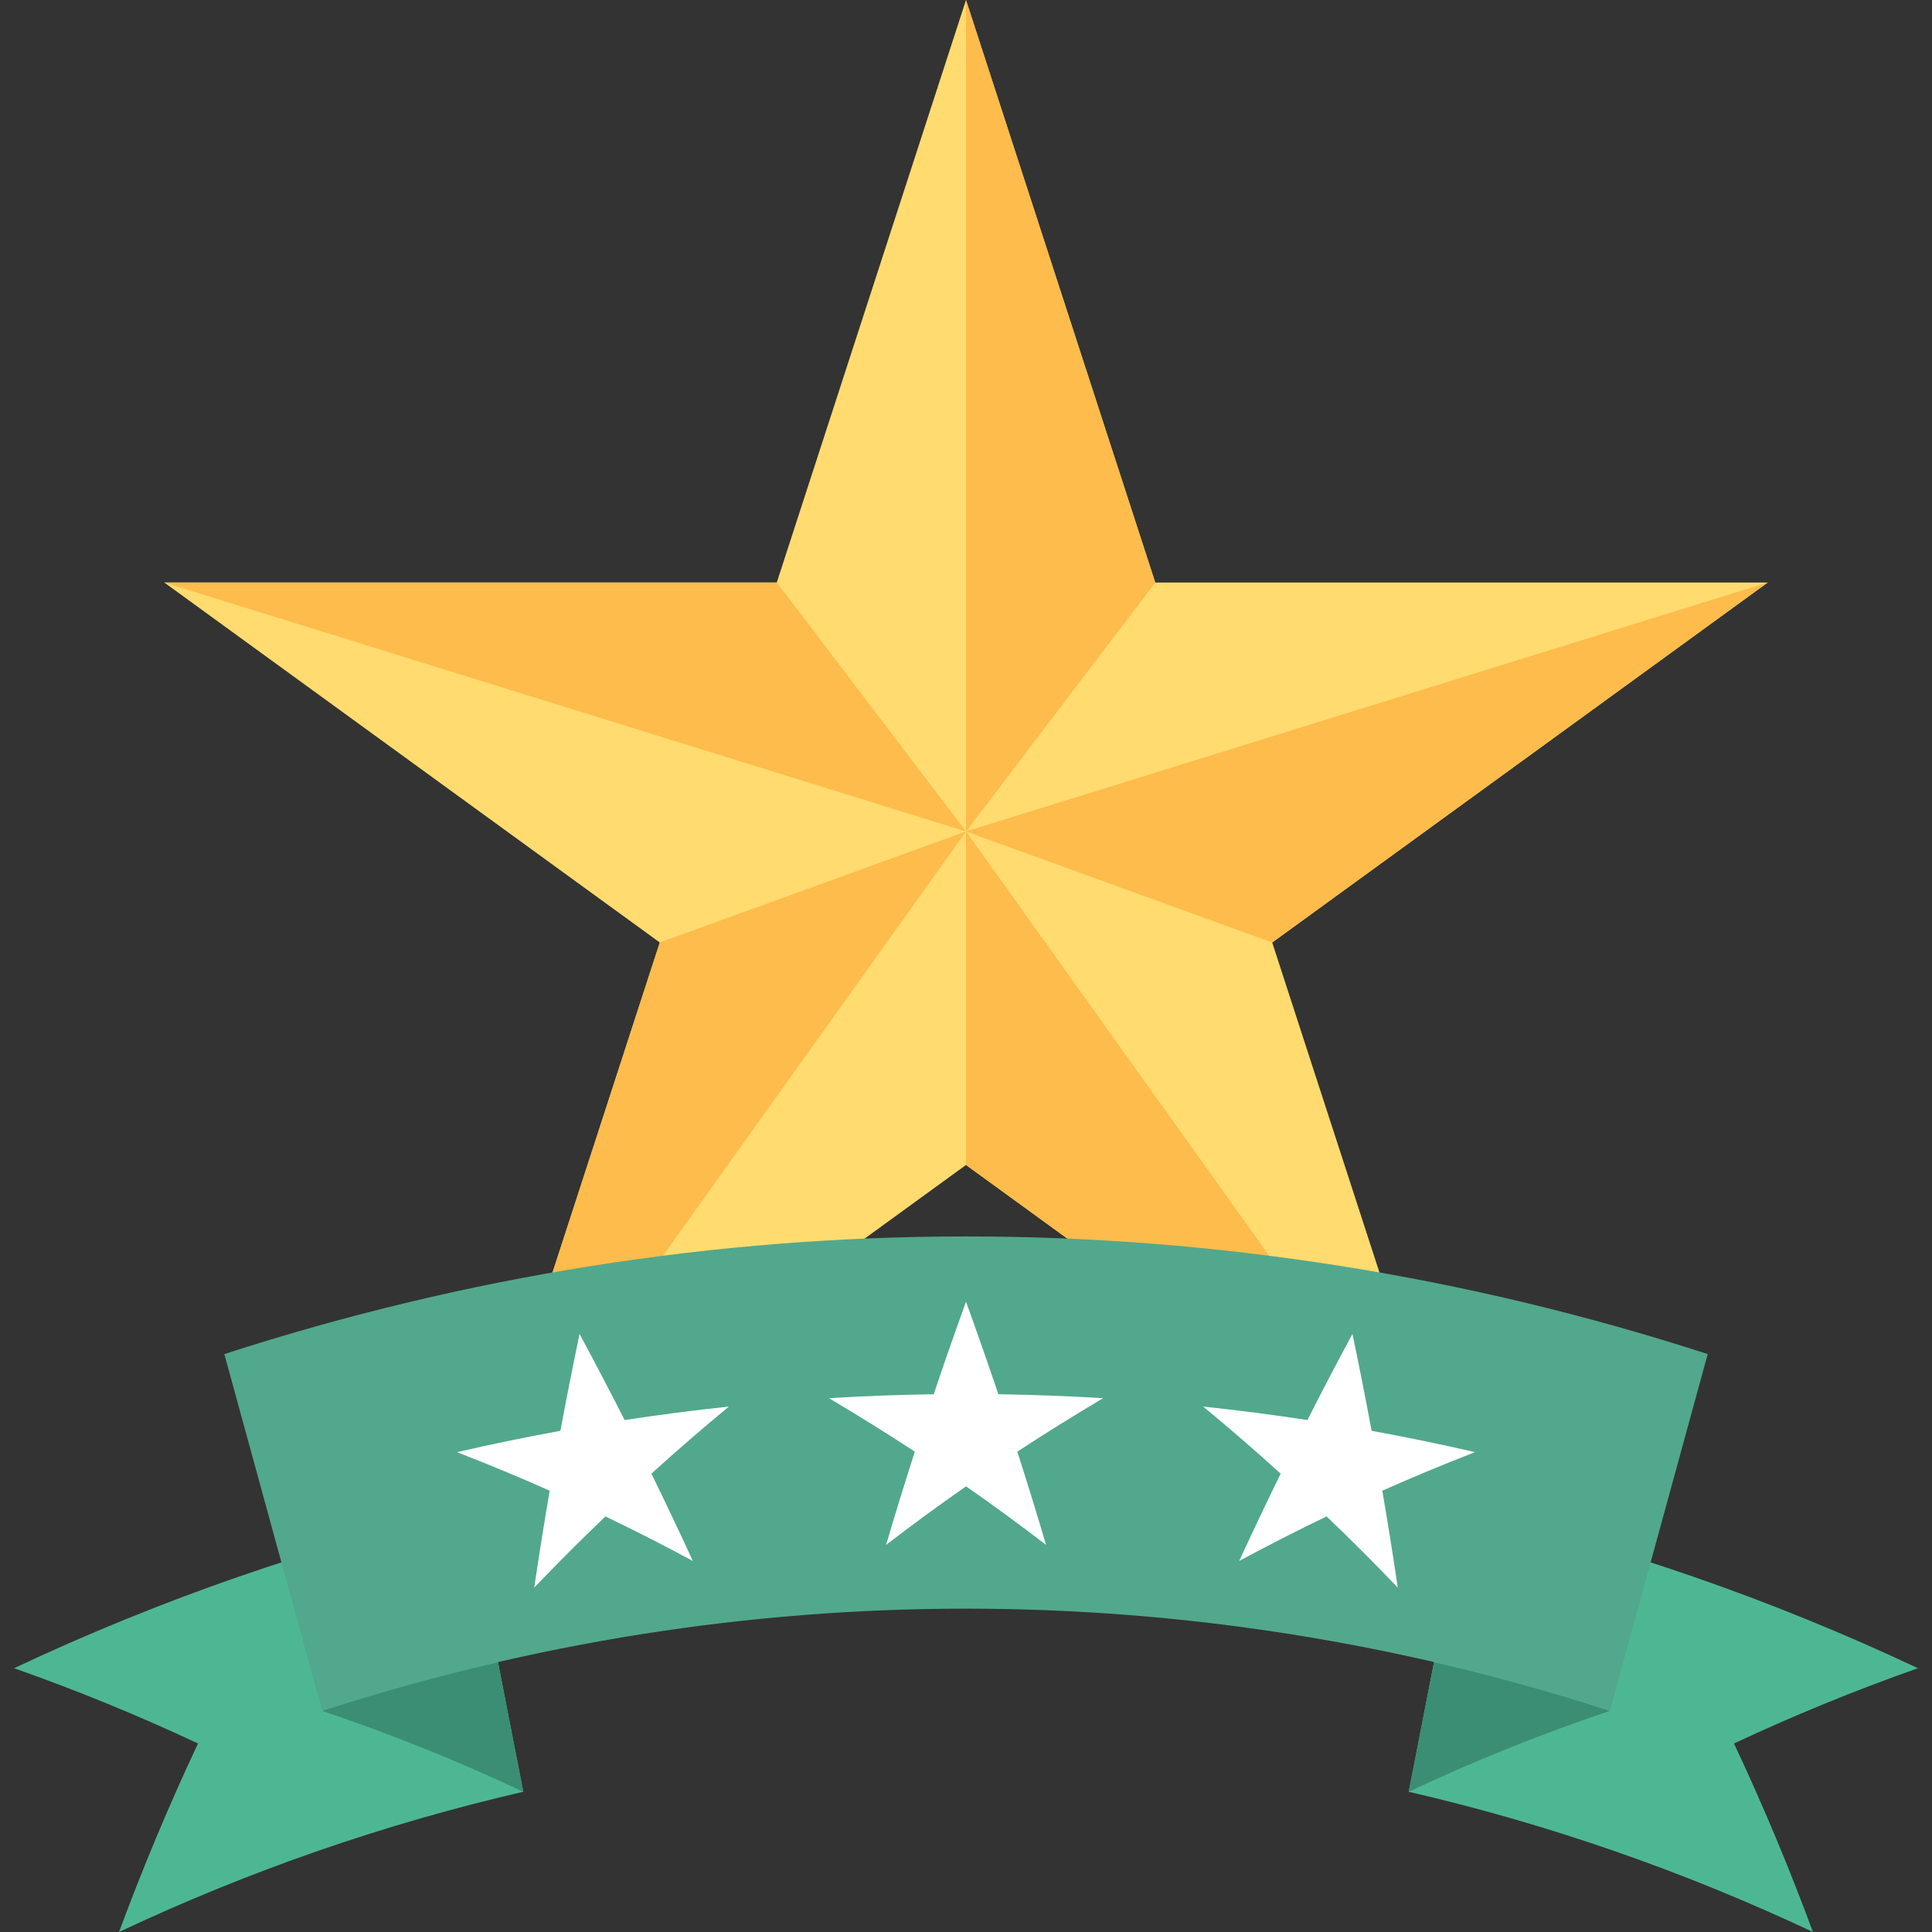 <?xml version="1.0" encoding="iso-8859-1"?>
<!-- Generator: Adobe Illustrator 19.0.0, SVG Export Plug-In . SVG Version: 6.00 Build 0)  -->
<svg version="1.1" id="Capa_1" xmlns="http://www.w3.org/2000/svg" xmlns:xlink="http://www.w3.org/1999/xlink" x="0px" y="0px"
	 viewBox="0 0 511.616 511.616" style="enable-background:new 0 0 511.616 511.616;" xml:space="preserve">
<rect x="0" y="0" width="511.616" height="511.616" fill="#333333" stroke="none"/>
<style>
	:root {
		--color-main: #52A88C;
		--color-main-dark: #4db794;
		--color-main-darker: #3b8e73;
	}
</style>
<polygon style="fill:#FFDB70;" points="255.808,0 305.92,154.256 468.112,154.256 336.896,249.584 387.024,403.824 255.808,308.496
	124.592,403.824 174.72,249.584 43.504,154.256 205.696,154.256 "/>
<g>
	<polygon style="fill:#FDBC4B;" points="255.808,0 255.808,220.176 305.92,154.256 	"/>
	<polygon style="fill:#FDBC4B;" points="255.808,220.176 468.112,154.256 336.896,249.584 	"/>
	<polygon style="fill:#FDBC4B;" points="255.808,220.176 387.024,403.824 255.808,308.496 	"/>
	<polygon style="fill:#FDBC4B;" points="255.808,220.176 174.72,249.584 124.592,403.824 	"/>
	<polygon style="fill:#FDBC4B;" points="43.504,154.256 205.696,154.256 255.808,220.176 	"/>
</g>
<path style="fill:#4db794;" d="M31.52,511.616c34.736-16.352,70.608-28.72,107.056-37.136c-4.848-24.816-9.68-49.648-14.528-74.464
	c-40.96,9.456-81.28,23.36-120.32,41.744c16.8,5.92,33.04,12.592,48.704,19.936C44.672,478.208,37.712,494.88,31.52,511.616z"/>
<path style="fill:#3b8e73;" d="M131.872,440.144c2.24,11.44,4.464,22.88,6.704,34.336c-17.04-8.032-34.816-15.216-53.28-21.424
	C100.688,448.048,116.224,443.76,131.872,440.144z"/>
<path style="fill:#4db794;" d="M480.096,511.616c-34.736-16.352-70.608-28.72-107.056-37.136
	c4.848-24.816,9.68-49.648,14.528-74.464c40.96,9.456,81.28,23.36,120.32,41.744c-16.8,5.92-33.04,12.592-48.704,19.936
	C466.944,478.208,473.904,494.88,480.096,511.616z"/>
<path style="fill:#3b8e73;" d="M379.744,440.144c-2.24,11.44-4.464,22.88-6.704,34.336c17.04-8.032,34.816-15.216,53.28-21.424
	C410.928,448.048,395.392,443.76,379.744,440.144z"/>
<path style="fill:#52A88C;" d="M426.336,453.04c-111.232-36.064-229.808-36.064-341.04,0c-8.624-31.488-17.264-62.976-25.888-94.464
	c128.128-41.536,264.688-41.536,392.816,0C443.584,390.064,434.96,421.552,426.336,453.04z"/>
<g>
	<path style="fill:#FFFFFF;" d="M153.472,353.248c4.08,7.568,8.048,15.152,11.936,22.8c9.184-1.408,18.384-2.592,27.6-3.568
		c-7.008,5.792-13.856,11.728-20.512,17.76c3.76,7.68,7.424,15.392,10.992,23.136c-7.568-4.096-15.296-8.032-23.168-11.808
		c-6.448,6.176-12.736,12.464-18.848,18.848c1.264-8.56,2.624-17.104,4.096-25.664c-8.048-3.568-16.224-6.976-24.544-10.208
		c9.104-2.096,18.224-3.984,27.376-5.648C150,370.336,151.68,361.792,153.472,353.248z"/>
	<path style="fill:#FFFFFF;" d="M255.808,344.72c2.96,8.144,5.808,16.32,8.576,24.496c9.248,0.128,18.496,0.48,27.744,1.04
		c-7.728,4.576-15.312,9.296-22.736,14.16c2.64,8.208,5.184,16.432,7.616,24.688c-6.896-5.296-13.968-10.48-21.184-15.504
		c-7.232,5.04-14.288,10.208-21.184,15.504c2.432-8.24,4.976-16.464,7.616-24.688c-7.424-4.864-15.008-9.584-22.736-14.16
		c9.248-0.56,18.48-0.912,27.744-1.04C250,361.024,252.848,352.864,255.808,344.72z"/>
	<path style="fill:#FFFFFF;" d="M358.144,353.248c1.792,8.544,3.488,17.088,5.072,25.648c9.152,1.664,18.288,3.552,27.376,5.648
		c-8.32,3.232-16.496,6.64-24.544,10.208c1.472,8.56,2.832,17.104,4.096,25.664c-6.112-6.384-12.384-12.672-18.848-18.848
		c-7.872,3.776-15.584,7.712-23.152,11.808c3.568-7.744,7.232-15.456,10.992-23.136c-6.672-6.048-13.504-11.968-20.512-17.76
		c9.216,0.976,18.416,2.16,27.6,3.568C350.096,368.4,354.064,360.8,358.144,353.248z"/>
</g>
</svg>
